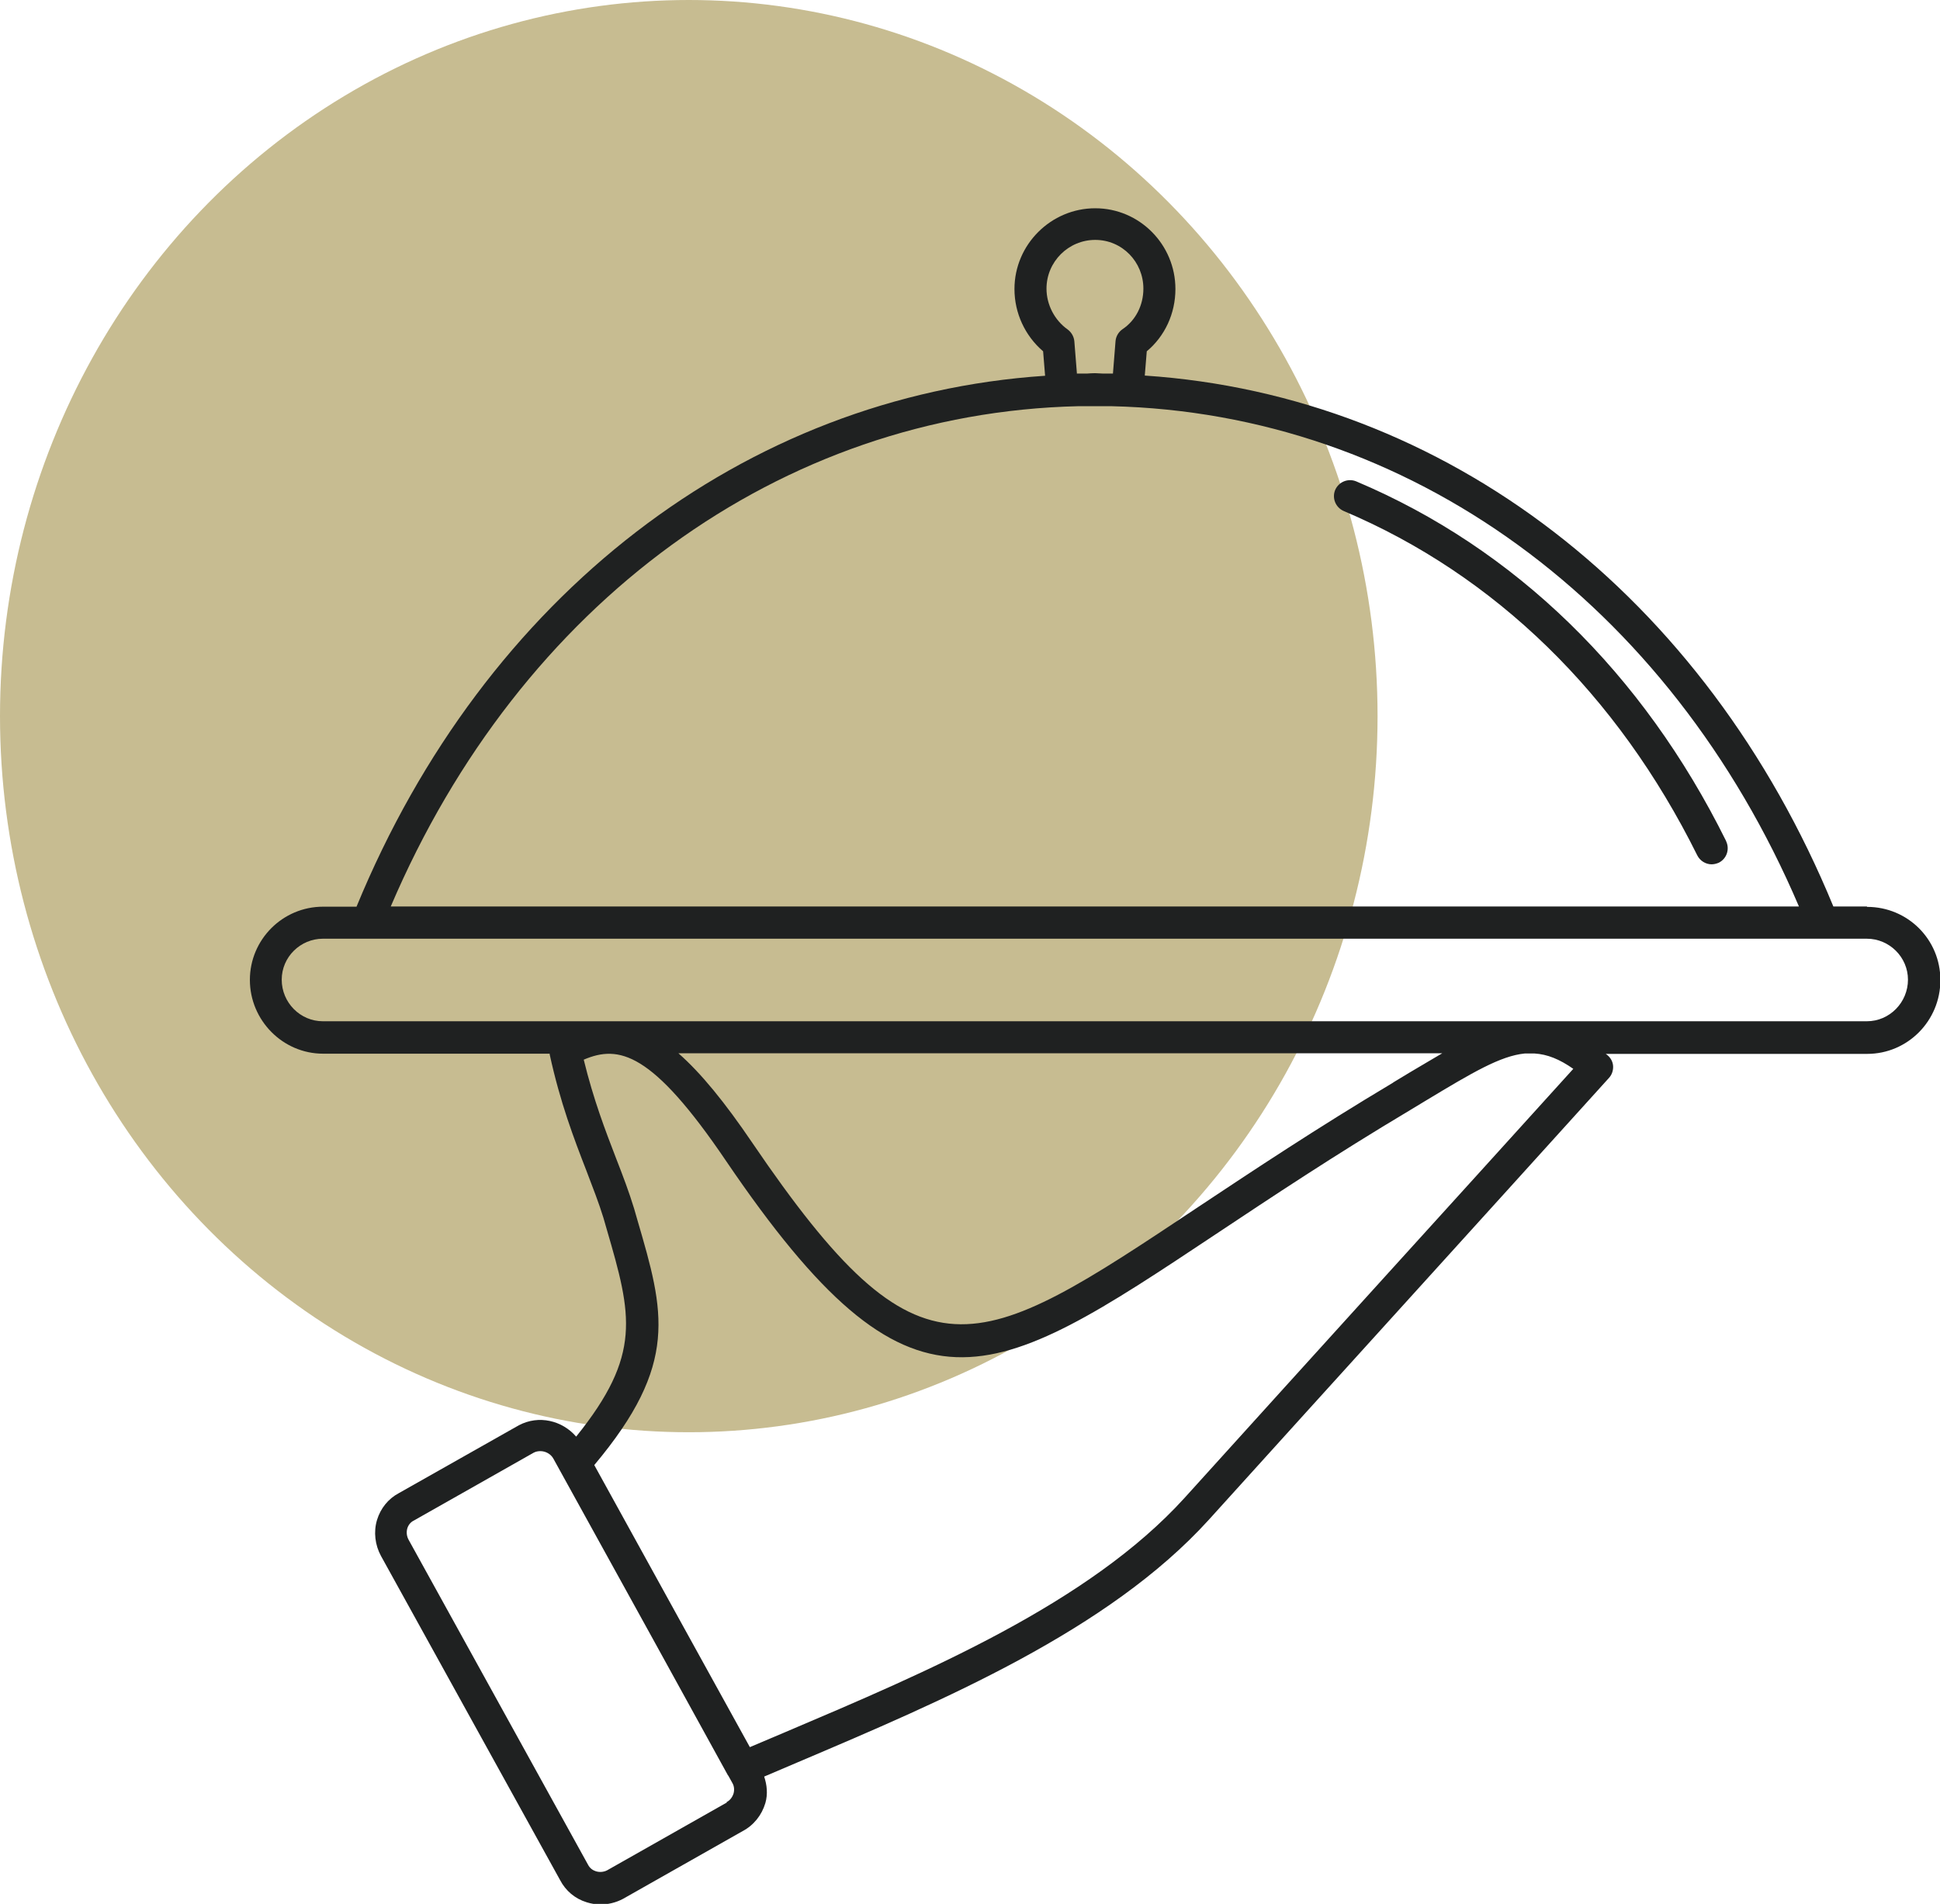 <?xml version="1.0" encoding="UTF-8"?>
<svg xmlns="http://www.w3.org/2000/svg" id="Capa_2" viewBox="0 0 97.51 95.71">
  <defs>
    <style>.cls-1{fill:#1f2121;}.cls-1,.cls-2{stroke-width:0px;}.cls-2{fill:#c7bc91;}</style>
  </defs>
  <g id="Capa_1-2">
    <ellipse class="cls-2" cx="34.62" cy="36" rx="34.62" ry="36"></ellipse>
    <path class="cls-1" d="M93.83,45.57h-1.68c-6.45-15.67-19.51-25.68-34.61-26.69l.1-1.22c.91-.76,1.44-1.9,1.44-3.13,0-2.24-1.81-4.06-4.03-4.06s-4.06,1.82-4.06,4.06c0,1.21.53,2.35,1.44,3.13l.1,1.23c-15.1,1.01-28.16,11.02-34.61,26.69h-1.68c-2.03,0-3.68,1.65-3.68,3.68s1.65,3.71,3.68,3.71h11.39s0,.03,0,.04c.53,2.43,1.22,4.23,1.84,5.83.32.84.63,1.63.86,2.38l.17.59c1.26,4.32,1.77,6.3-1.54,10.41-.7-.81-1.88-1.1-2.88-.57l-6.03,3.41c-.53.28-.92.76-1.1,1.35-.18.6-.1,1.26.2,1.81l9,16.29c.28.54.75.94,1.34,1.12.22.07.46.11.69.11.38,0,.77-.09,1.13-.28l6.02-3.41c.55-.29.96-.8,1.14-1.41.13-.45.08-.91-.06-1.33.56-.24,1.12-.48,1.69-.72,7.32-3.11,15.61-6.63,20.65-12.18,3.35-3.71,6.71-7.41,10.06-11.11,3.35-3.7,6.71-7.4,10.06-11.11.15-.16.22-.38.21-.59-.01-.22-.12-.42-.29-.56-.03-.02-.05-.04-.08-.06h13.14c2.03,0,3.68-1.66,3.68-3.71s-1.65-3.68-3.68-3.68ZM54.13,18.79l-.13-1.63c-.02-.24-.15-.46-.34-.6-.65-.46-1.06-1.24-1.06-2.05,0-1.35,1.1-2.45,2.45-2.45s2.42,1.1,2.42,2.45c0,.84-.39,1.6-1.05,2.04-.2.14-.33.36-.35.6l-.13,1.63c-.16,0-.33,0-.49,0-.14,0-.27-.02-.41-.02s-.27.01-.41.02c-.16,0-.32,0-.49,0ZM54.19,20.42c.56,0,1.13,0,1.68,0,14.93.35,28.03,9.87,34.55,25.15H19.64c6.52-15.28,19.61-24.8,34.55-25.15ZM70.03,54.42c-3.87,2.31-7.02,4.41-9.81,6.26-11.24,7.49-13.91,9.27-22.4-3.22-1.39-2.05-2.59-3.52-3.72-4.51h38.39c-.52.3-1.06.63-1.66.98l-.81.49ZM36.54,90.61l-6.02,3.41c-.17.09-.38.11-.57.05-.12-.04-.29-.12-.4-.34l-9.01-16.32c-.1-.18-.12-.38-.07-.57.05-.17.16-.31.31-.39,0,0,.02,0,.02-.01l6.02-3.41c.11-.06.23-.08.34-.08.26,0,.52.14.65.37l5.12,9.28,3.66,6.65s.02.01.02.02l.21.38c.08.14.1.33.05.51-.06.19-.18.35-.36.44ZM79.08,53.73c-3.16,3.49-6.32,6.98-9.48,10.46-3.35,3.7-6.71,7.4-10.06,11.11-4.8,5.29-12.92,8.74-20.08,11.78-.59.25-1.18.5-1.77.75l-3.51-6.36-4.31-7.82c4.27-5.09,3.52-7.69,2.17-12.31l-.17-.59c-.25-.82-.56-1.64-.9-2.51-.54-1.4-1.14-2.96-1.63-4.97,1.76-.75,3.43-.41,7.16,5.1,9.38,13.81,13.22,11.25,24.63,3.66,2.77-1.84,5.9-3.93,9.74-6.22,0,0,0,0,0,0l.81-.49c2.34-1.41,3.74-2.24,4.96-2.36h.49c.64.04,1.25.28,1.96.78ZM93.83,51.34h-16.55c-.1,0-.19,0-.29,0H16.23c-1.14,0-2.07-.94-2.07-2.09s.95-2.06,2.07-2.06h77.6c1.14,0,2.07.93,2.07,2.06s-.91,2.09-2.07,2.09Z"></path>
    <path class="cls-1" d="M86.76,42.28c-4.19-8.46-10.62-14.71-18.59-18.08-.41-.17-.88.02-1.06.43-.17.41.02.88.43,1.06,7.61,3.22,13.75,9.21,17.77,17.31.14.28.43.45.72.45.12,0,.24-.03.36-.08.4-.2.56-.68.37-1.08Z"></path>
  </g>
</svg>

